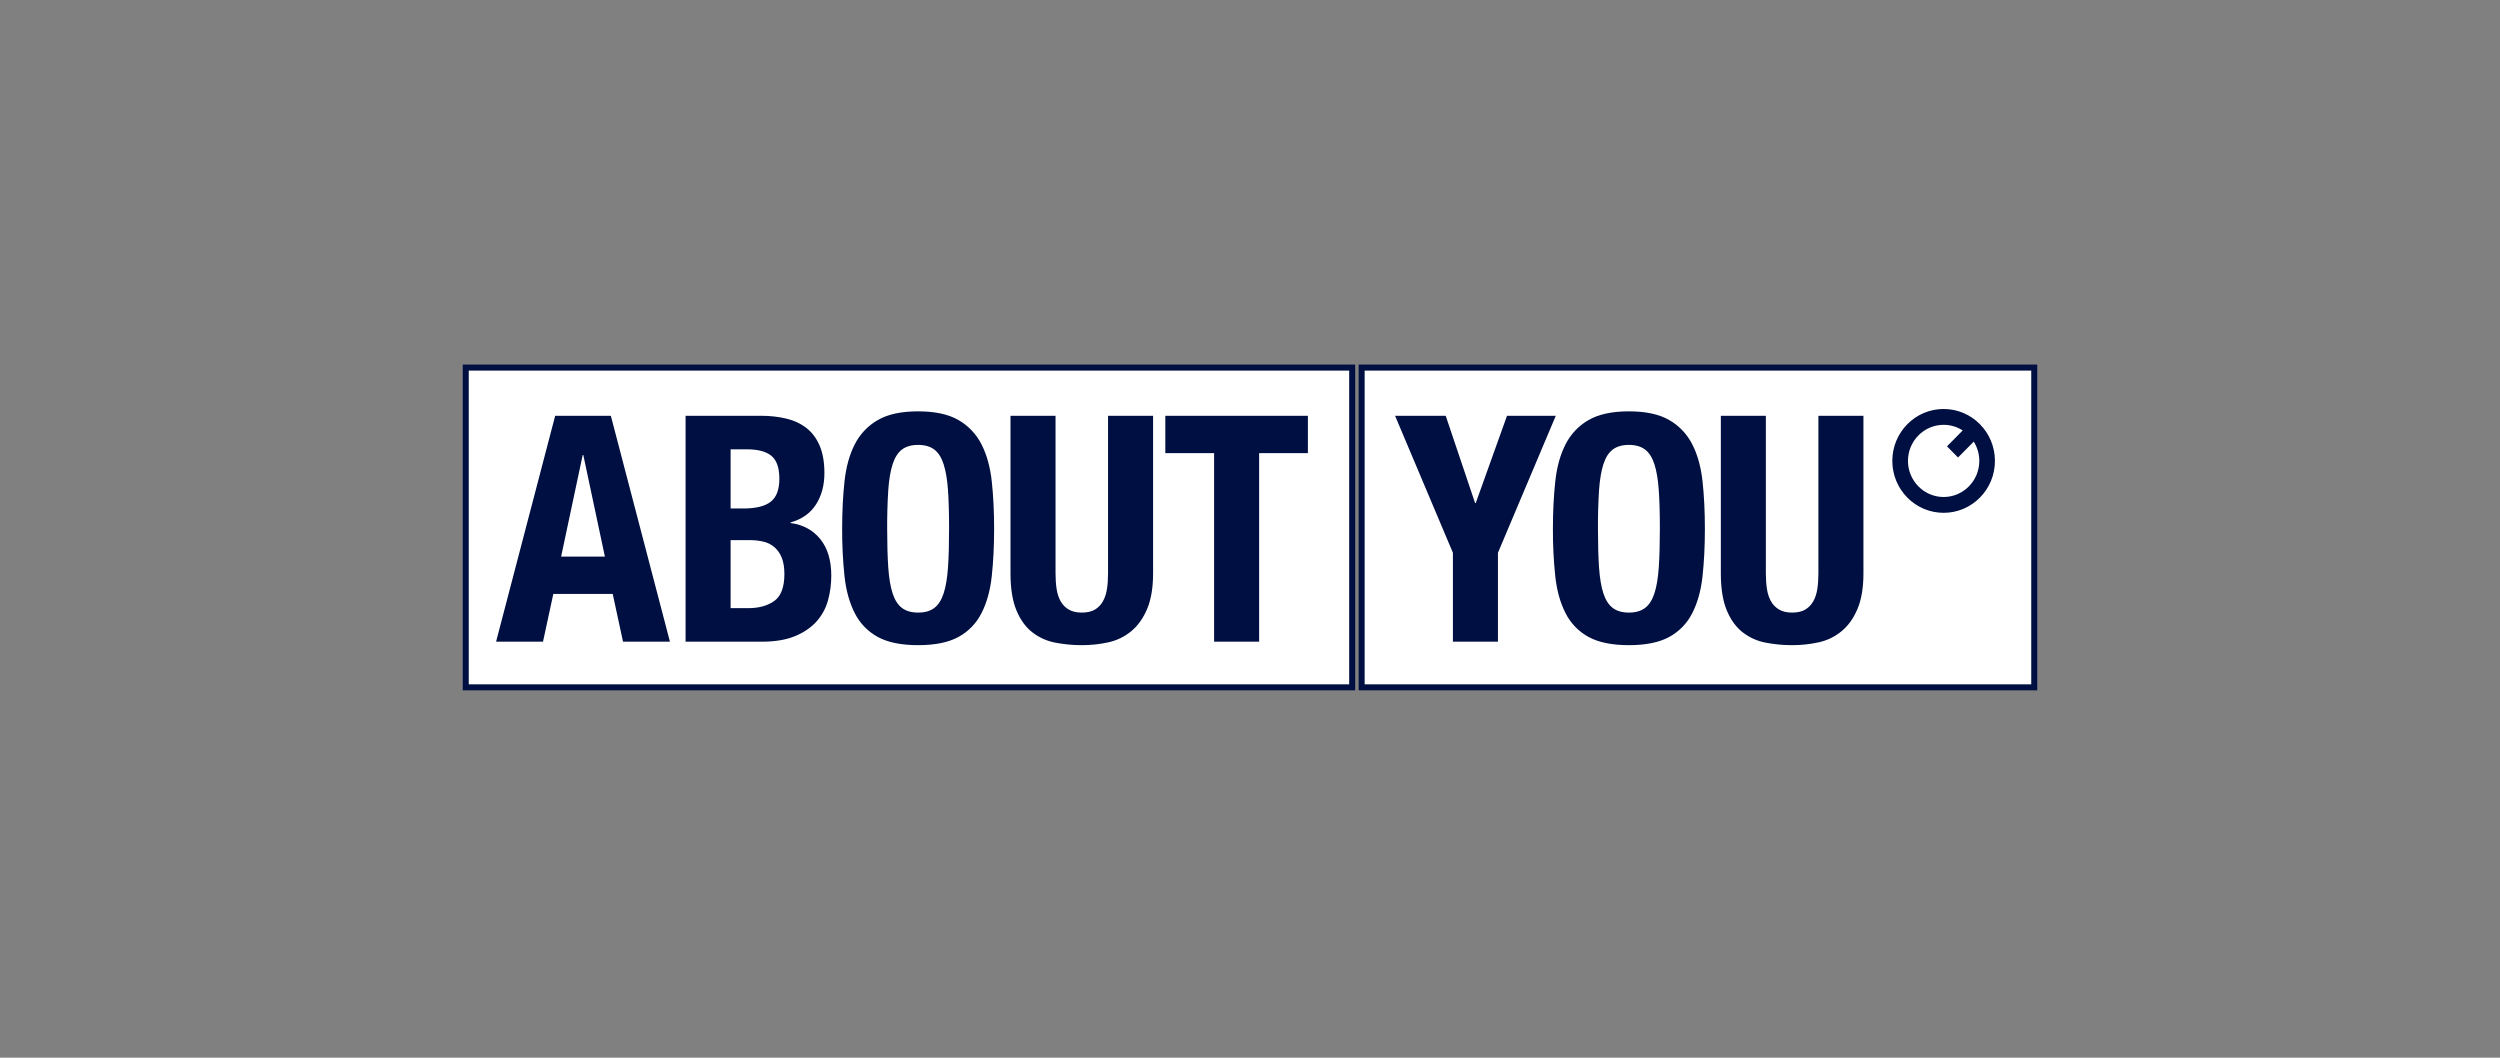 <svg width="416" height="176" viewBox="0 0 416 176" fill="none" xmlns="http://www.w3.org/2000/svg">
<rect x="0" y="0" width="416" height="176" fill="#808080" stroke="none"/>
<path d="M226.578 113.871V114.371H227.078H338H338.5V113.871V61.663V61.163H338H227.078H226.578V61.663V113.871Z" fill="#000F41" stroke="#000F41"/>
<path d="M224.504 114.371H225.004V113.871V61.663V61.163H224.504H78H77.5V61.663V113.871V114.371H78H224.504Z" fill="#000F41" stroke="#000F41"/>
<path fill-rule="evenodd" clip-rule="evenodd" d="M78 61.663V113.87H224.504V61.663H78ZM227.077 61.663V113.87V113.874H338V61.663H227.077ZM323.421 68.056C328.135 68.056 331.957 71.922 331.957 76.694C331.957 81.465 328.135 85.333 323.421 85.333C318.706 85.333 314.882 81.465 314.882 76.694C314.882 71.922 318.706 68.056 323.421 68.056ZM152.776 68.448C155.586 68.448 157.823 68.931 159.487 69.896C161.126 70.834 162.456 72.234 163.313 73.924C164.196 75.644 164.77 77.708 165.032 80.111C165.291 82.516 165.422 85.138 165.422 87.981C165.422 90.86 165.289 93.494 165.029 95.879C164.769 98.268 164.198 100.321 163.313 102.04C162.468 103.719 161.133 105.096 159.487 105.988C157.823 106.9 155.586 107.355 152.776 107.355C149.967 107.355 147.73 106.9 146.065 105.988C144.42 105.096 143.085 103.719 142.24 102.04C141.357 100.321 140.784 98.268 140.524 95.879C140.252 93.255 140.122 90.619 140.134 87.981C140.134 85.138 140.264 82.516 140.524 80.111C140.786 77.706 141.355 75.644 142.24 73.924C143.097 72.234 144.427 70.834 146.065 69.896C147.73 68.931 149.967 68.448 152.776 68.448ZM271.05 68.448C273.859 68.448 276.097 68.931 277.761 69.896C279.399 70.834 280.729 72.234 281.586 73.924C282.47 75.644 283.044 77.708 283.305 80.111C283.564 82.516 283.692 85.138 283.692 87.981C283.692 90.86 283.562 93.494 283.302 95.879C283.042 98.268 282.471 100.321 281.586 102.04C280.741 103.718 279.406 105.096 277.761 105.988C276.097 106.9 273.859 107.355 271.05 107.355C268.24 107.355 266.003 106.9 264.339 105.988C262.693 105.096 261.358 103.719 260.514 102.04C259.63 100.321 259.054 98.268 258.794 95.879C258.522 93.255 258.392 90.619 258.404 87.981C258.404 85.138 258.536 82.516 258.797 80.111C259.056 77.708 259.63 75.644 260.514 73.924C261.37 72.234 262.7 70.834 264.339 69.896C266.003 68.931 268.24 68.448 271.05 68.448ZM114.08 69.185H126.62C128.146 69.185 129.56 69.345 130.86 69.661C132.161 69.978 133.278 70.503 134.216 71.241C135.152 71.977 135.88 72.959 136.402 74.188C136.922 75.417 137.181 76.924 137.181 78.715C137.181 80.751 136.713 82.496 135.775 83.953C134.839 85.41 133.434 86.401 131.56 86.929V87.035C133.641 87.315 135.29 88.209 136.504 89.718C137.718 91.227 138.325 93.246 138.325 95.773C138.325 97.247 138.135 98.652 137.753 99.984V99.988C137.386 101.293 136.717 102.493 135.801 103.488C134.881 104.488 133.686 105.287 132.212 105.885C130.736 106.481 128.906 106.779 126.722 106.779H114.08V69.185ZM184.379 69.185H191.873V95.406C191.873 97.793 191.542 99.764 190.882 101.326C190.223 102.889 189.339 104.128 188.23 105.039C187.128 105.948 185.826 106.58 184.433 106.882C182.98 107.201 181.497 107.36 180.01 107.355C178.526 107.359 177.045 107.218 175.587 106.934C174.205 106.672 172.903 106.085 171.788 105.222C170.675 104.362 169.793 103.144 169.135 101.564C168.476 99.984 168.148 97.931 168.148 95.403V69.188H175.642V95.406C175.642 96.353 175.7 97.222 175.821 98.012C175.942 98.803 176.168 99.485 176.498 100.065C176.827 100.645 177.279 101.103 177.85 101.435C178.423 101.77 179.143 101.934 180.01 101.934C180.912 101.934 181.64 101.77 182.196 101.435C182.751 101.103 183.19 100.645 183.519 100.068C183.85 99.487 184.076 98.801 184.197 98.012C184.318 97.222 184.379 96.353 184.379 95.406V69.185ZM193.909 69.185H217.633V75.398H209.52V106.776H202.026V75.398H193.909V69.185ZM232.139 69.185H240.566L245.459 83.715H245.561L250.767 69.185H258.884L249.258 91.98V106.776H241.764V91.983L232.139 69.185ZM302.582 69.185H310.076V95.406C310.076 97.793 309.745 99.764 309.085 101.326C308.426 102.889 307.541 104.128 306.43 105.039C305.327 105.948 304.026 106.58 302.633 106.882C301.18 107.201 299.697 107.36 298.21 107.355C296.726 107.359 295.245 107.218 293.787 106.934C292.405 106.672 291.103 106.086 289.988 105.222C288.878 104.362 287.993 103.144 287.335 101.564C286.676 99.984 286.348 97.931 286.348 95.403V69.188H293.838V95.406C293.838 96.353 293.898 97.222 294.021 98.012C294.142 98.801 294.368 99.487 294.698 100.065C295.025 100.645 295.479 101.103 296.05 101.435C296.623 101.77 297.343 101.934 298.21 101.934C299.112 101.934 299.84 101.77 300.396 101.435C300.951 101.103 301.393 100.645 301.722 100.068C302.053 99.488 302.279 98.801 302.4 98.012C302.521 97.222 302.582 96.353 302.582 95.406V69.185ZM92.381 69.189H101.645L111.478 106.779H103.674H103.671L101.955 98.829H92.071L90.355 106.779H82.547L92.381 69.189ZM323.421 70.691C320.149 70.691 317.484 73.383 317.484 76.695C317.484 80.005 320.149 82.701 323.421 82.701C326.694 82.701 329.356 80.005 329.356 76.695C329.356 75.515 329.016 74.416 328.432 73.487L325.818 76.128L323.98 74.272L326.594 71.624C325.647 71.014 324.546 70.69 323.421 70.691ZM152.776 74.031C151.666 74.031 150.773 74.287 150.095 74.796C149.42 75.305 148.901 76.118 148.536 77.241C148.173 78.365 147.928 79.805 147.807 81.559C147.674 83.698 147.613 85.841 147.625 87.984C147.625 90.511 147.686 92.659 147.807 94.431C147.928 96.204 148.173 97.645 148.536 98.749C148.901 99.856 149.418 100.661 150.095 101.168C150.773 101.679 151.667 101.934 152.776 101.934C153.886 101.934 154.78 101.681 155.458 101.172C156.133 100.663 156.652 99.853 157.017 98.749C157.38 97.642 157.623 96.204 157.746 94.431C157.867 92.659 157.928 90.511 157.928 87.984C157.928 85.455 157.867 83.315 157.746 81.559C157.623 79.805 157.38 78.365 157.017 77.241C156.652 76.118 156.135 75.305 155.458 74.796C154.78 74.286 153.886 74.031 152.776 74.031ZM271.05 74.031C269.94 74.031 269.048 74.287 268.372 74.796C267.694 75.305 267.172 76.118 266.809 77.241C266.444 78.365 266.202 79.805 266.08 81.559C265.947 83.698 265.887 85.841 265.898 87.984C265.898 90.511 265.959 92.659 266.08 94.431C266.202 96.204 266.444 97.645 266.809 98.749C267.172 99.856 267.694 100.661 268.372 101.168C269.048 101.679 269.94 101.934 271.05 101.934C272.159 101.934 273.052 101.681 273.728 101.172C274.405 100.663 274.927 99.853 275.291 98.749C275.655 97.642 275.896 96.204 276.019 94.431C276.14 92.659 276.201 90.511 276.201 87.984C276.201 85.455 276.14 83.315 276.019 81.559C275.898 79.805 275.655 78.365 275.291 77.241C274.927 76.118 274.405 75.305 273.728 74.796C273.052 74.286 272.159 74.031 271.05 74.031ZM121.574 74.767V84.612H123.705C125.786 84.612 127.305 84.234 128.259 83.48C129.213 82.725 129.687 81.455 129.687 79.664C129.687 77.874 129.254 76.61 128.387 75.874C127.52 75.136 126.151 74.767 124.277 74.767H121.574ZM97.062 75.713L96.96 75.716L93.371 92.617H100.654L97.062 75.713ZM121.574 89.879V101.197H124.485C126.288 101.197 127.747 100.795 128.857 99.988C129.968 99.181 130.522 97.689 130.522 95.512C130.522 94.425 130.375 93.519 130.081 92.8C129.823 92.135 129.413 91.54 128.885 91.063H128.882C128.364 90.617 127.749 90.302 127.086 90.143C126.337 89.961 125.569 89.872 124.798 89.879H121.574Z" fill="white"/>
</svg>
